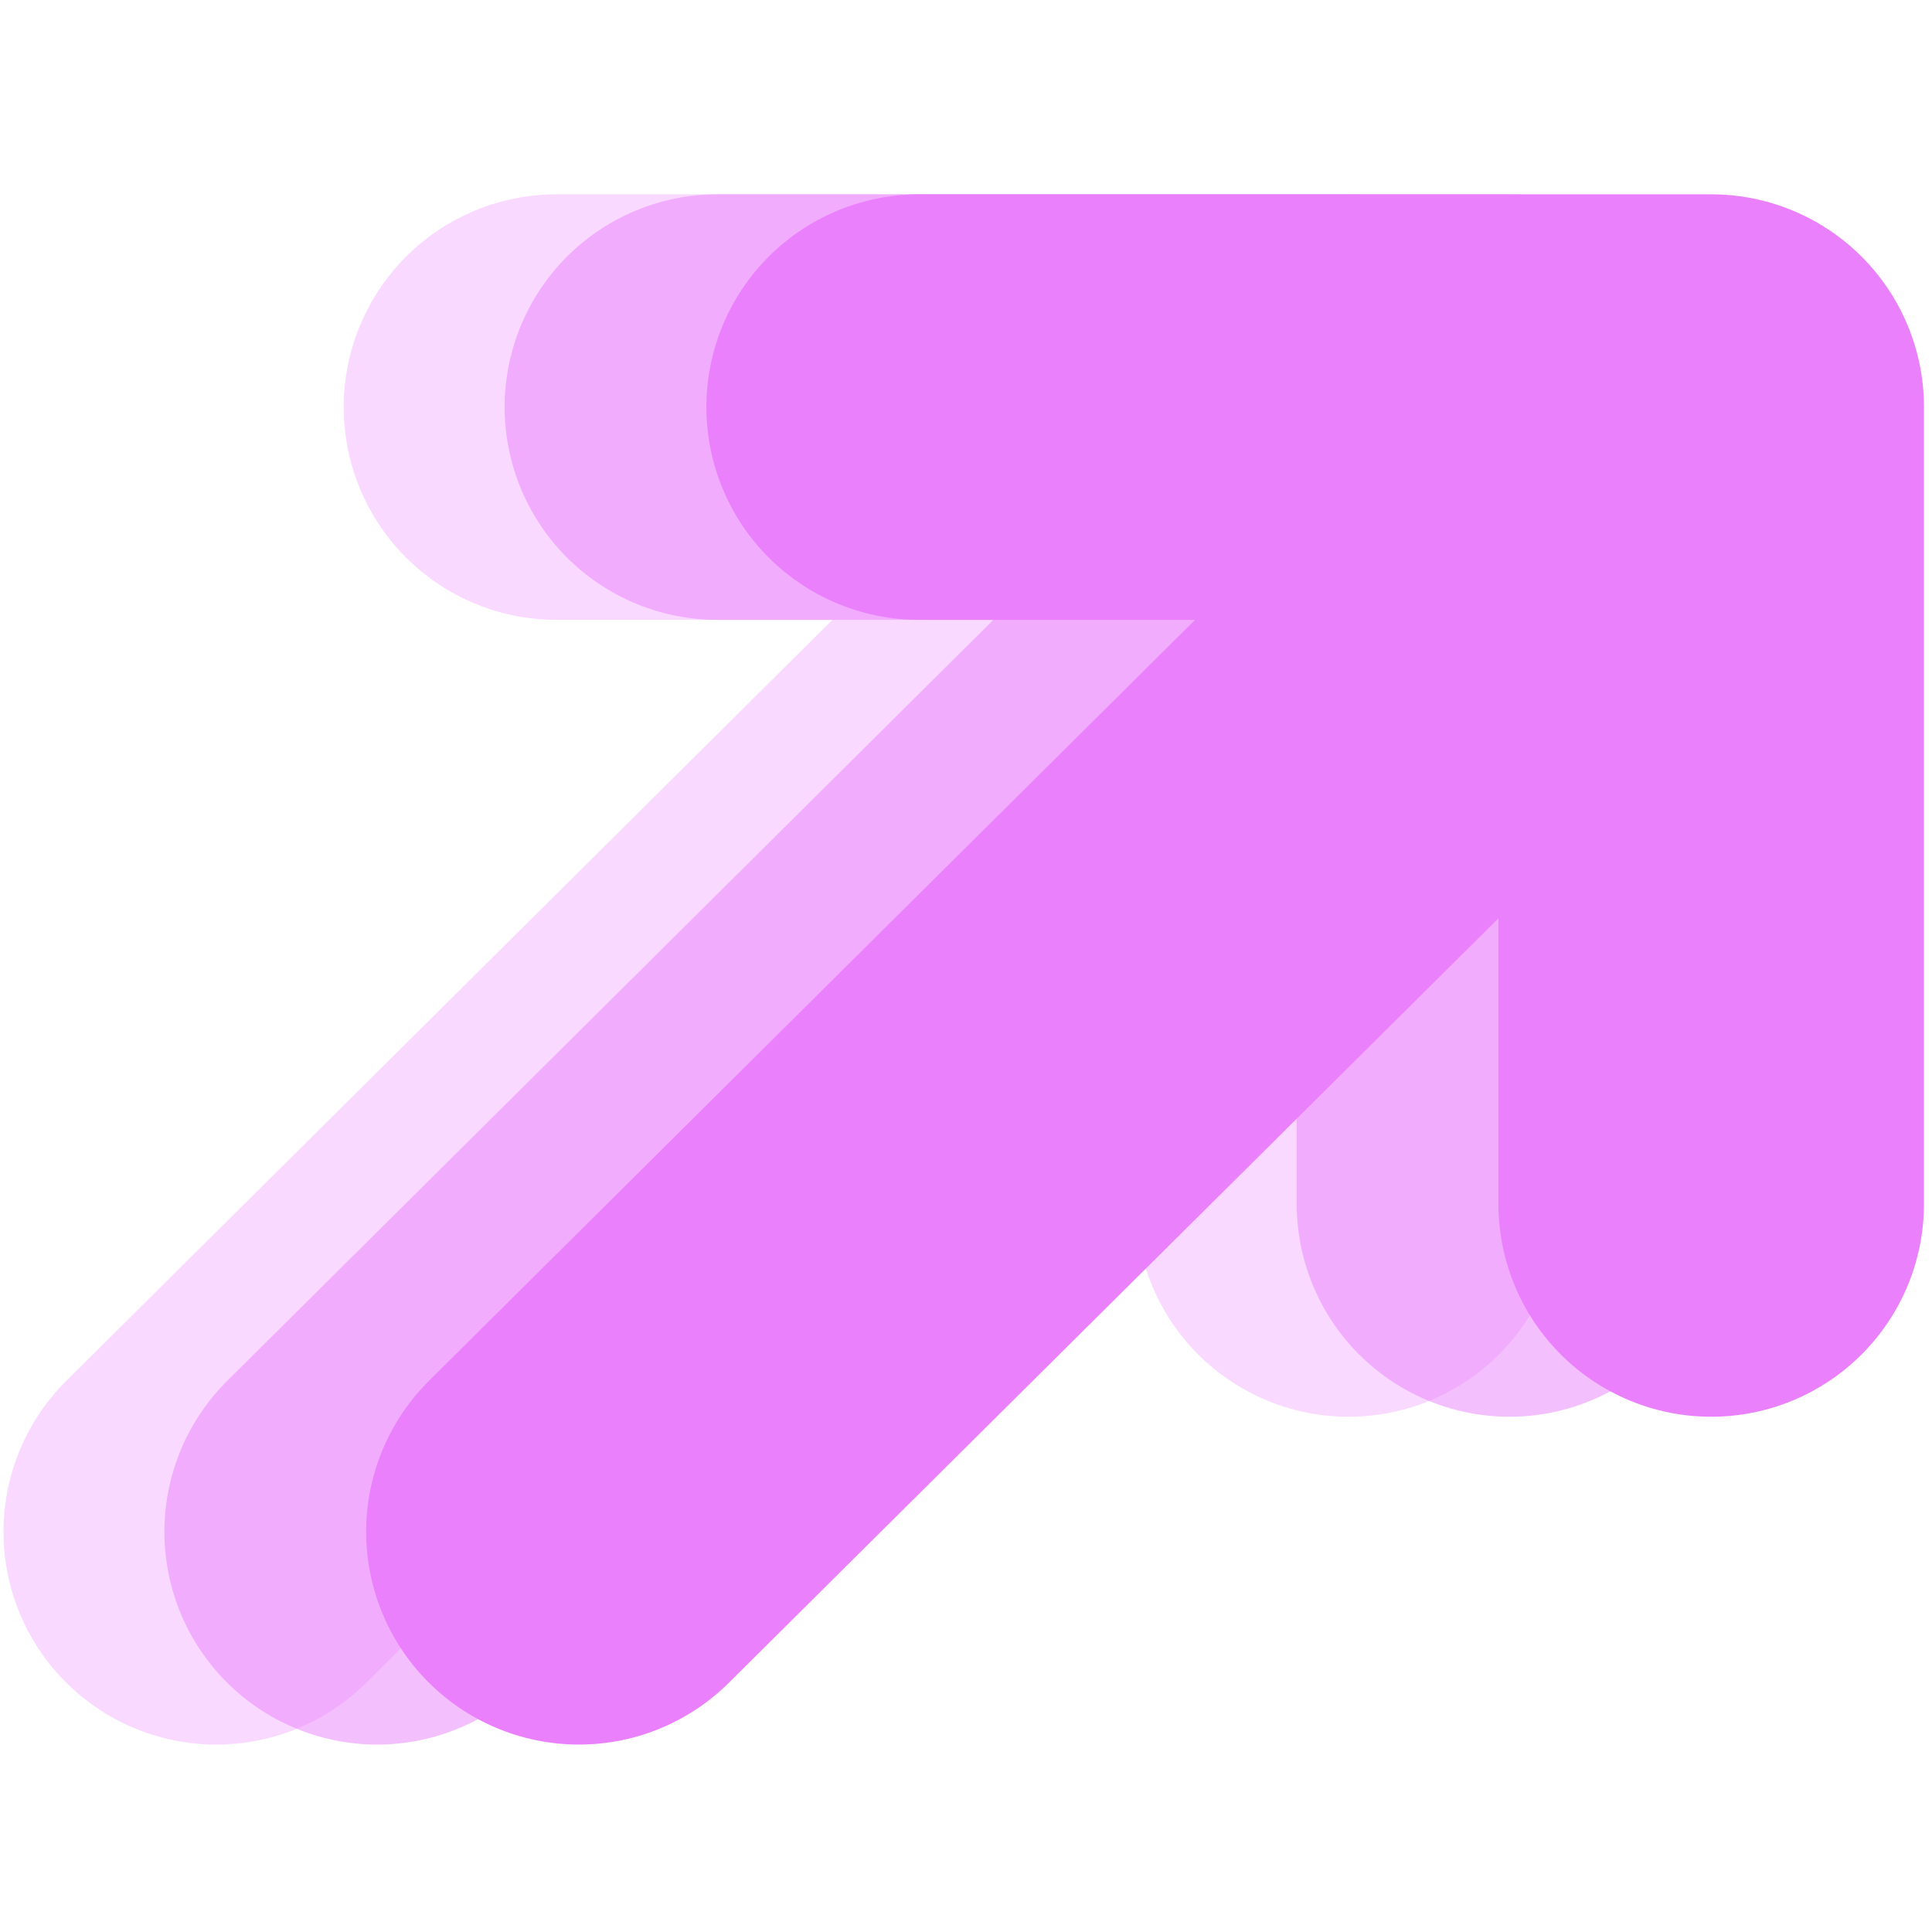 <svg width="48" height="48" viewBox="0 0 48 48" fill="none" xmlns="http://www.w3.org/2000/svg">
<path opacity="0.3" d="M33.505 10.114L13.826 10.114M33.505 10.114L33.505 29.912M33.505 10.114L5.373 38.057" stroke="#EB80FD" stroke-width="10.573" stroke-linecap="round" stroke-linejoin="round"/>
<path opacity="0.5" d="M37.503 10.114L17.824 10.114M37.503 10.114L37.503 29.912M37.503 10.114L9.371 38.057" stroke="#EB80FD" stroke-width="10.573" stroke-linecap="round" stroke-linejoin="round"/>
<path d="M42.514 10.114L22.836 10.114M42.514 10.114L42.514 29.912M42.514 10.114L14.383 38.057" stroke="#EB80FD" stroke-width="10.573" stroke-linecap="round" stroke-linejoin="round"/>
</svg>
